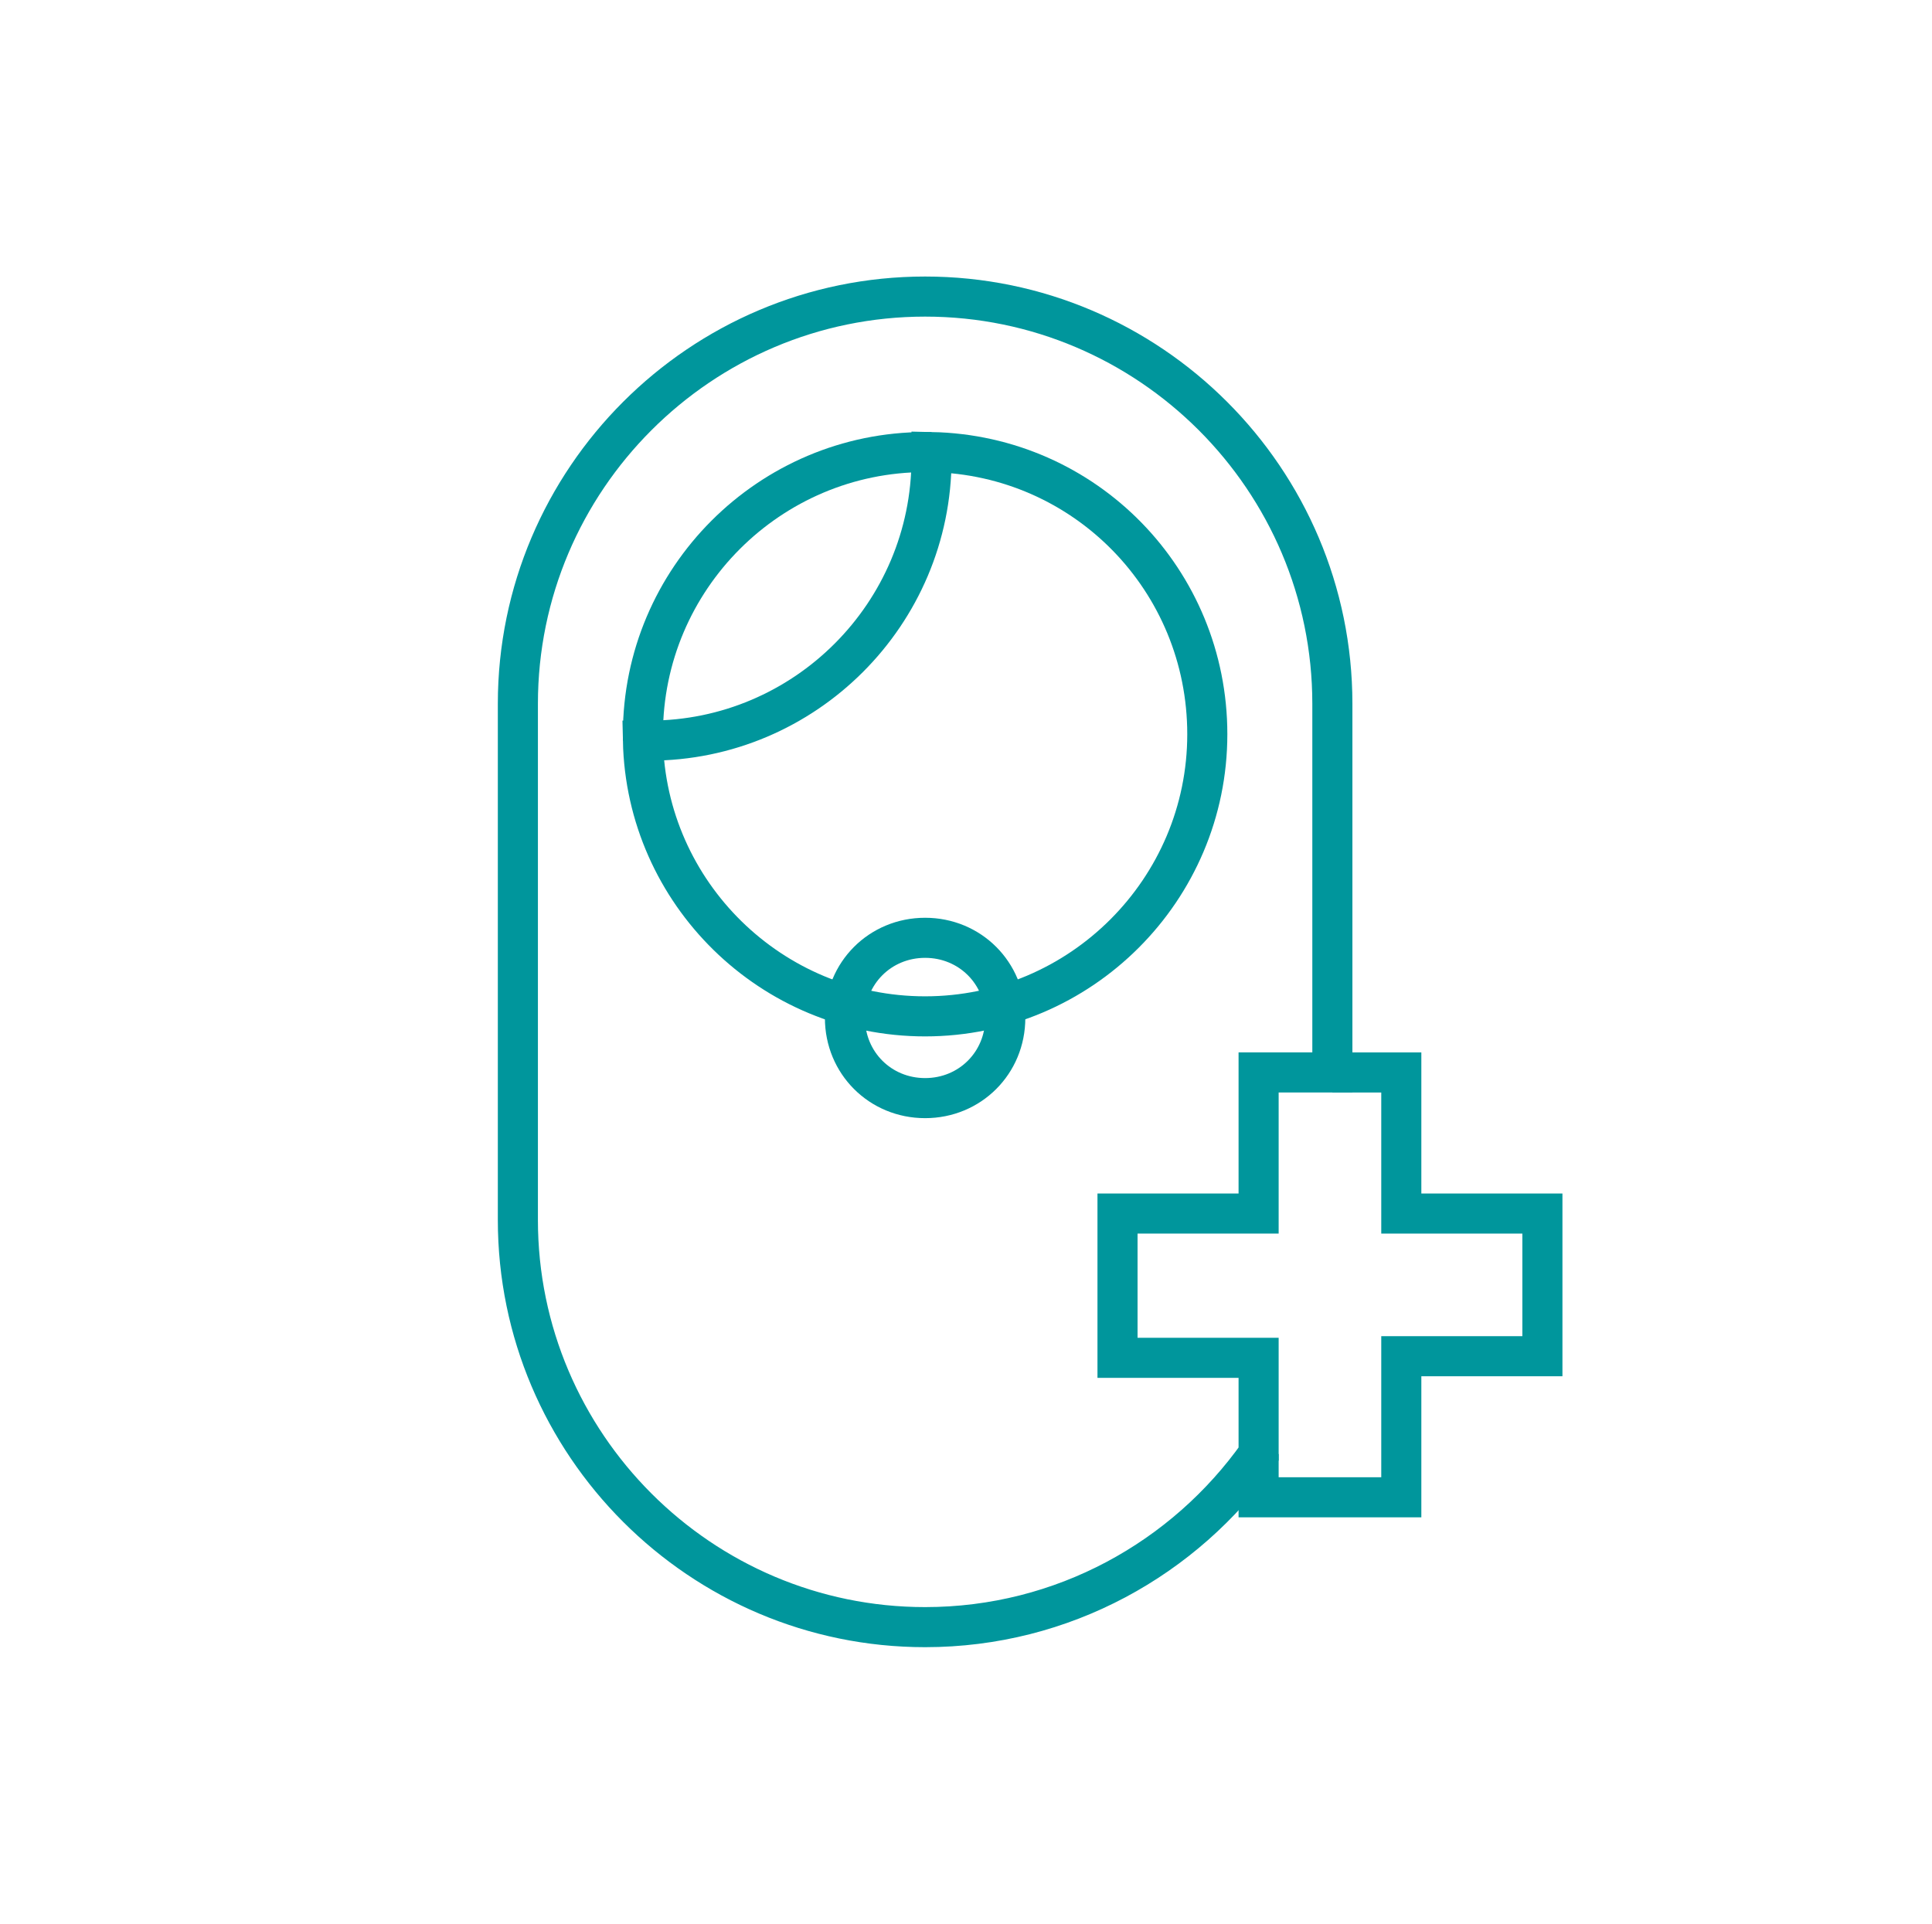 <?xml version="1.0" encoding="utf-8"?>
<!-- Generator: Adobe Illustrator 25.2.0, SVG Export Plug-In . SVG Version: 6.00 Build 0)  -->
<svg version="1.1" id="Layer_1" xmlns="http://www.w3.org/2000/svg" xmlns:xlink="http://www.w3.org/1999/xlink" x="0px" y="0px"
	 viewBox="0 0 120.5 120" style="enable-background:new 0 0 120.5 120;" xml:space="preserve">
<g>
	<path style="fill:none;stroke:#00969C;stroke-width:2.5;stroke-miterlimit:10;" d="M58.1,28.2c0,0.1,0,0.3,0,0.4
		c0,9.7-7.9,17.6-17.6,17.6c-0.1,0-0.3,0-0.4,0c0.2,9.5,8,17.2,17.6,17.2c9.7,0,17.6-7.9,17.6-17.6C75.3,36.2,67.7,28.4,58.1,28.2z"
		/>
	<path style="fill:none;stroke:#00969C;stroke-width:2.5;stroke-miterlimit:10;" d="M40.1,46.2c0-0.1,0-0.3,0-0.4
		c0-9.7,7.9-17.6,17.6-17.6c0.1,0,0.3,0,0.4,0"/>
	<path style="fill:none;stroke:#00969C;stroke-width:2.5;stroke-miterlimit:10;" d="M62.7,63.5c0,2.8-2.2,5-5,5c-2.8,0-5-2.2-5-5
		c0-2.8,2.2-5,5-5C60.5,58.5,62.7,60.7,62.7,63.5z"/>
	<path style="fill:none;stroke:#00969C;stroke-width:2.5;stroke-miterlimit:10;" d="M69.7,84.6v-8.9h8.8v-8.8h4.6v-23
		c0-14-11.4-25.4-25.4-25.4c-14,0-25.4,11.4-25.4,25.4v32.2c0,14,11.4,25.4,25.4,25.4c8.6,0,16.2-4.3,20.8-10.8v-6H69.7z"/>
	<polyline style="fill:none;stroke:#00969C;stroke-width:2.5;stroke-miterlimit:10;" points="78.5,90.7 78.5,93.4 87.4,93.4 
		87.4,84.6 96.2,84.6 96.2,75.7 87.4,75.7 87.4,66.9 83.1,66.9 	"/>
</g>
</svg>
